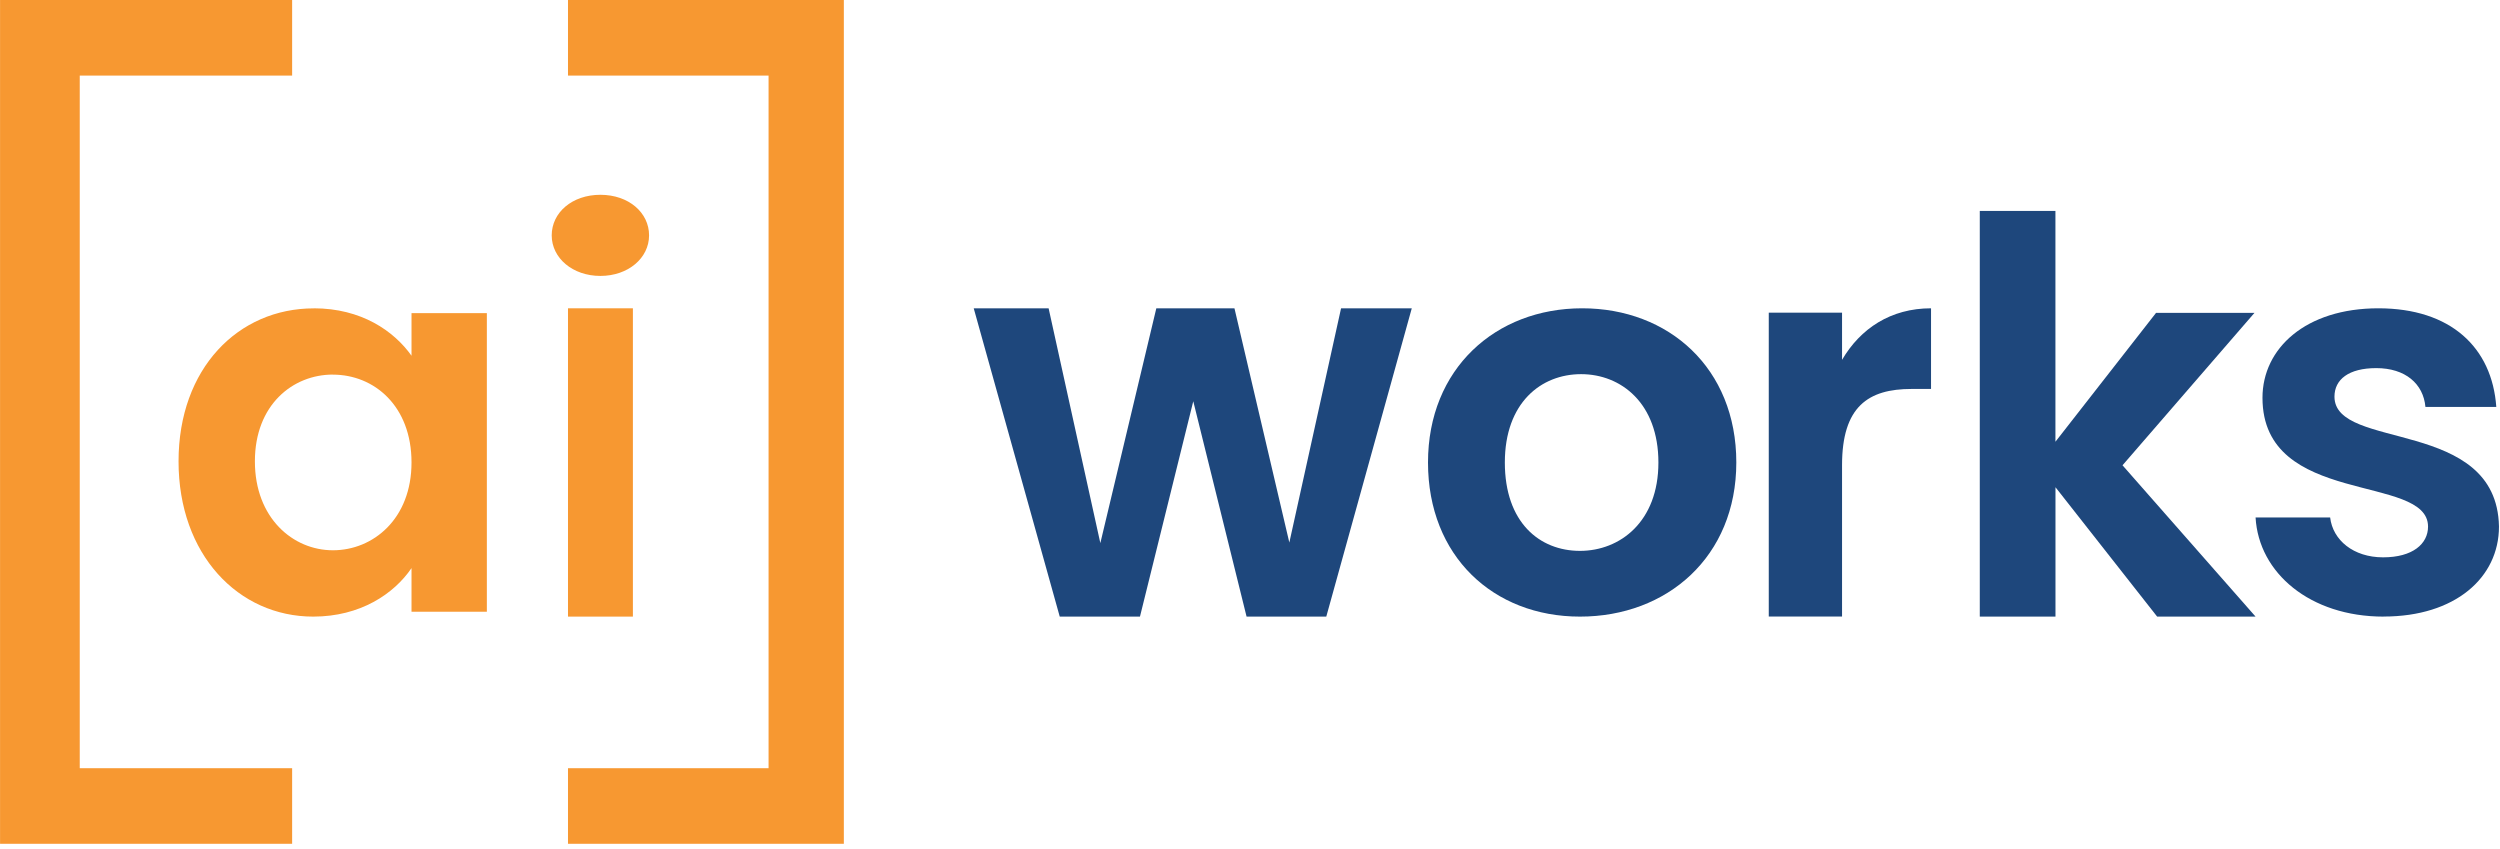 <?xml version="1.0" encoding="UTF-8" standalone="no"?>
<!DOCTYPE svg PUBLIC "-//W3C//DTD SVG 1.1//EN" "http://www.w3.org/Graphics/SVG/1.1/DTD/svg11.dtd">
<svg width="100%" height="100%" viewBox="0 0 430 146" version="1.1" xmlns="http://www.w3.org/2000/svg" xmlns:xlink="http://www.w3.org/1999/xlink" xml:space="preserve" xmlns:serif="http://www.serif.com/" style="fill-rule:evenodd;clip-rule:evenodd;stroke-linejoin:round;stroke-miterlimit:2;">
    <g transform="matrix(2.791,0,0,2.791,-175.824,13.954)">
        <path d="M123,14L127.619,14L130.807,28.47L134.257,14L139.072,14L142.454,28.436L145.642,14L150,14L144.731,33L139.819,33L136.534,19.728L133.249,33L128.305,33L123.004,14L123,14Z" style="fill:rgb(30,71,124);"/>
    </g>
    <g transform="matrix(2.791,0,0,2.791,-175.824,13.954)">
        <path d="M160.365,33C155.032,33 151,29.281 151,23.5C151,17.719 155.168,14 160.5,14C165.832,14 170,17.686 170,23.5C170,29.314 165.733,33 160.368,33L160.365,33ZM160.365,28.949C162.829,28.949 165.199,27.157 165.199,23.504C165.199,19.85 162.899,18.058 160.434,18.058C157.969,18.058 155.735,19.818 155.735,23.504C155.735,27.19 157.867,28.949 160.368,28.949L160.365,28.949Z" style="fill:rgb(30,71,124);"/>
    </g>
    <g transform="matrix(2.791,0,0,2.791,-175.824,13.954)">
        <path d="M176.516,32.996L172,32.996L172,14.267L176.516,14.267L176.516,17.176C177.647,15.248 179.515,14 182,14L182,18.97L180.805,18.97C178.129,18.97 176.516,20.051 176.516,23.669L176.516,33L176.516,32.996Z" style="fill:rgb(30,71,124);"/>
    </g>
    <g transform="matrix(2.791,0,0,2.791,-175.824,-2.791)">
        <path d="M185,14L189.666,14L189.666,28.223L195.866,20.282L201.931,20.282L193.8,29.674L202,39L195.935,39L189.669,31.026L189.669,39L185.004,39L185.004,14L185,14Z" style="fill:rgb(30,71,124);"/>
    </g>
    <g transform="matrix(2.791,0,0,2.791,-175.824,13.954)">
        <path d="M209.889,33C205.357,33 202.193,30.31 202,26.891L206.596,26.891C206.758,28.285 208.029,29.347 209.857,29.347C211.683,29.347 212.629,28.518 212.629,27.453C212.629,24.164 202.426,26.256 202.426,19.515C202.426,16.46 205.099,14 209.566,14C214.034,14 216.577,16.423 216.835,20.077L212.468,20.077C212.339,18.65 211.229,17.686 209.437,17.686C207.743,17.686 206.862,18.383 206.862,19.445C206.862,22.799 216.871,20.708 217,27.449C217,30.606 214.295,32.996 209.892,32.996L209.889,33Z" style="fill:rgb(30,71,124);"/>
    </g>
    <g transform="matrix(2.791,0,0,2.791,-175.824,13.954)">
        <path d="M82.331,14C85.262,14 87.271,15.394 88.357,16.923L88.357,14.299L93,14.299L93,32.701L88.357,32.701L88.357,30.011C87.271,31.606 85.194,33 82.299,33C77.688,33 74,29.179 74,23.434C74,17.69 77.688,14.004 82.331,14.004L82.331,14ZM83.514,18.084C81.043,18.084 78.705,19.945 78.705,23.431C78.705,26.916 81.043,28.912 83.514,28.912C85.986,28.912 88.357,26.985 88.357,23.5C88.357,20.015 86.052,18.088 83.514,18.088L83.514,18.084Z" style="fill:rgb(247,152,49);"/>
    </g>
    <g transform="matrix(0,2.791,2.791,0,-1.395,-238.618)">
        <path d="M100,34.5C98.596,34.5 97.5,35.757 97.5,37.5C97.5,39.243 98.599,40.5 100,40.5C101.401,40.5 102.5,39.209 102.5,37.5C102.5,35.791 101.401,34.5 100,34.5Z" style="fill:rgb(247,152,49);"/>
    </g>
    <g transform="matrix(2.791,0,0,2.791,-175.824,13.954)">
        <rect x="98" y="14" width="4" height="19" style="fill:rgb(247,152,49);"/>
    </g>
    <g transform="matrix(2.791,0,0,2.791,-175.824,0)">
        <path d="M81,4.658L81,0L63,0L63,52L81,52L81,47.342L67.911,47.342L67.911,4.658L81,4.658Z" style="fill:rgb(247,152,49);"/>
    </g>
    <g transform="matrix(2.791,0,0,2.791,-175.824,0)">
        <path d="M115,0L98,0L98,4.658L110.361,4.658L110.361,47.342L98,47.342L98,52L115,52L115,0Z" style="fill:rgb(247,152,49);"/>
    </g>
</svg>
